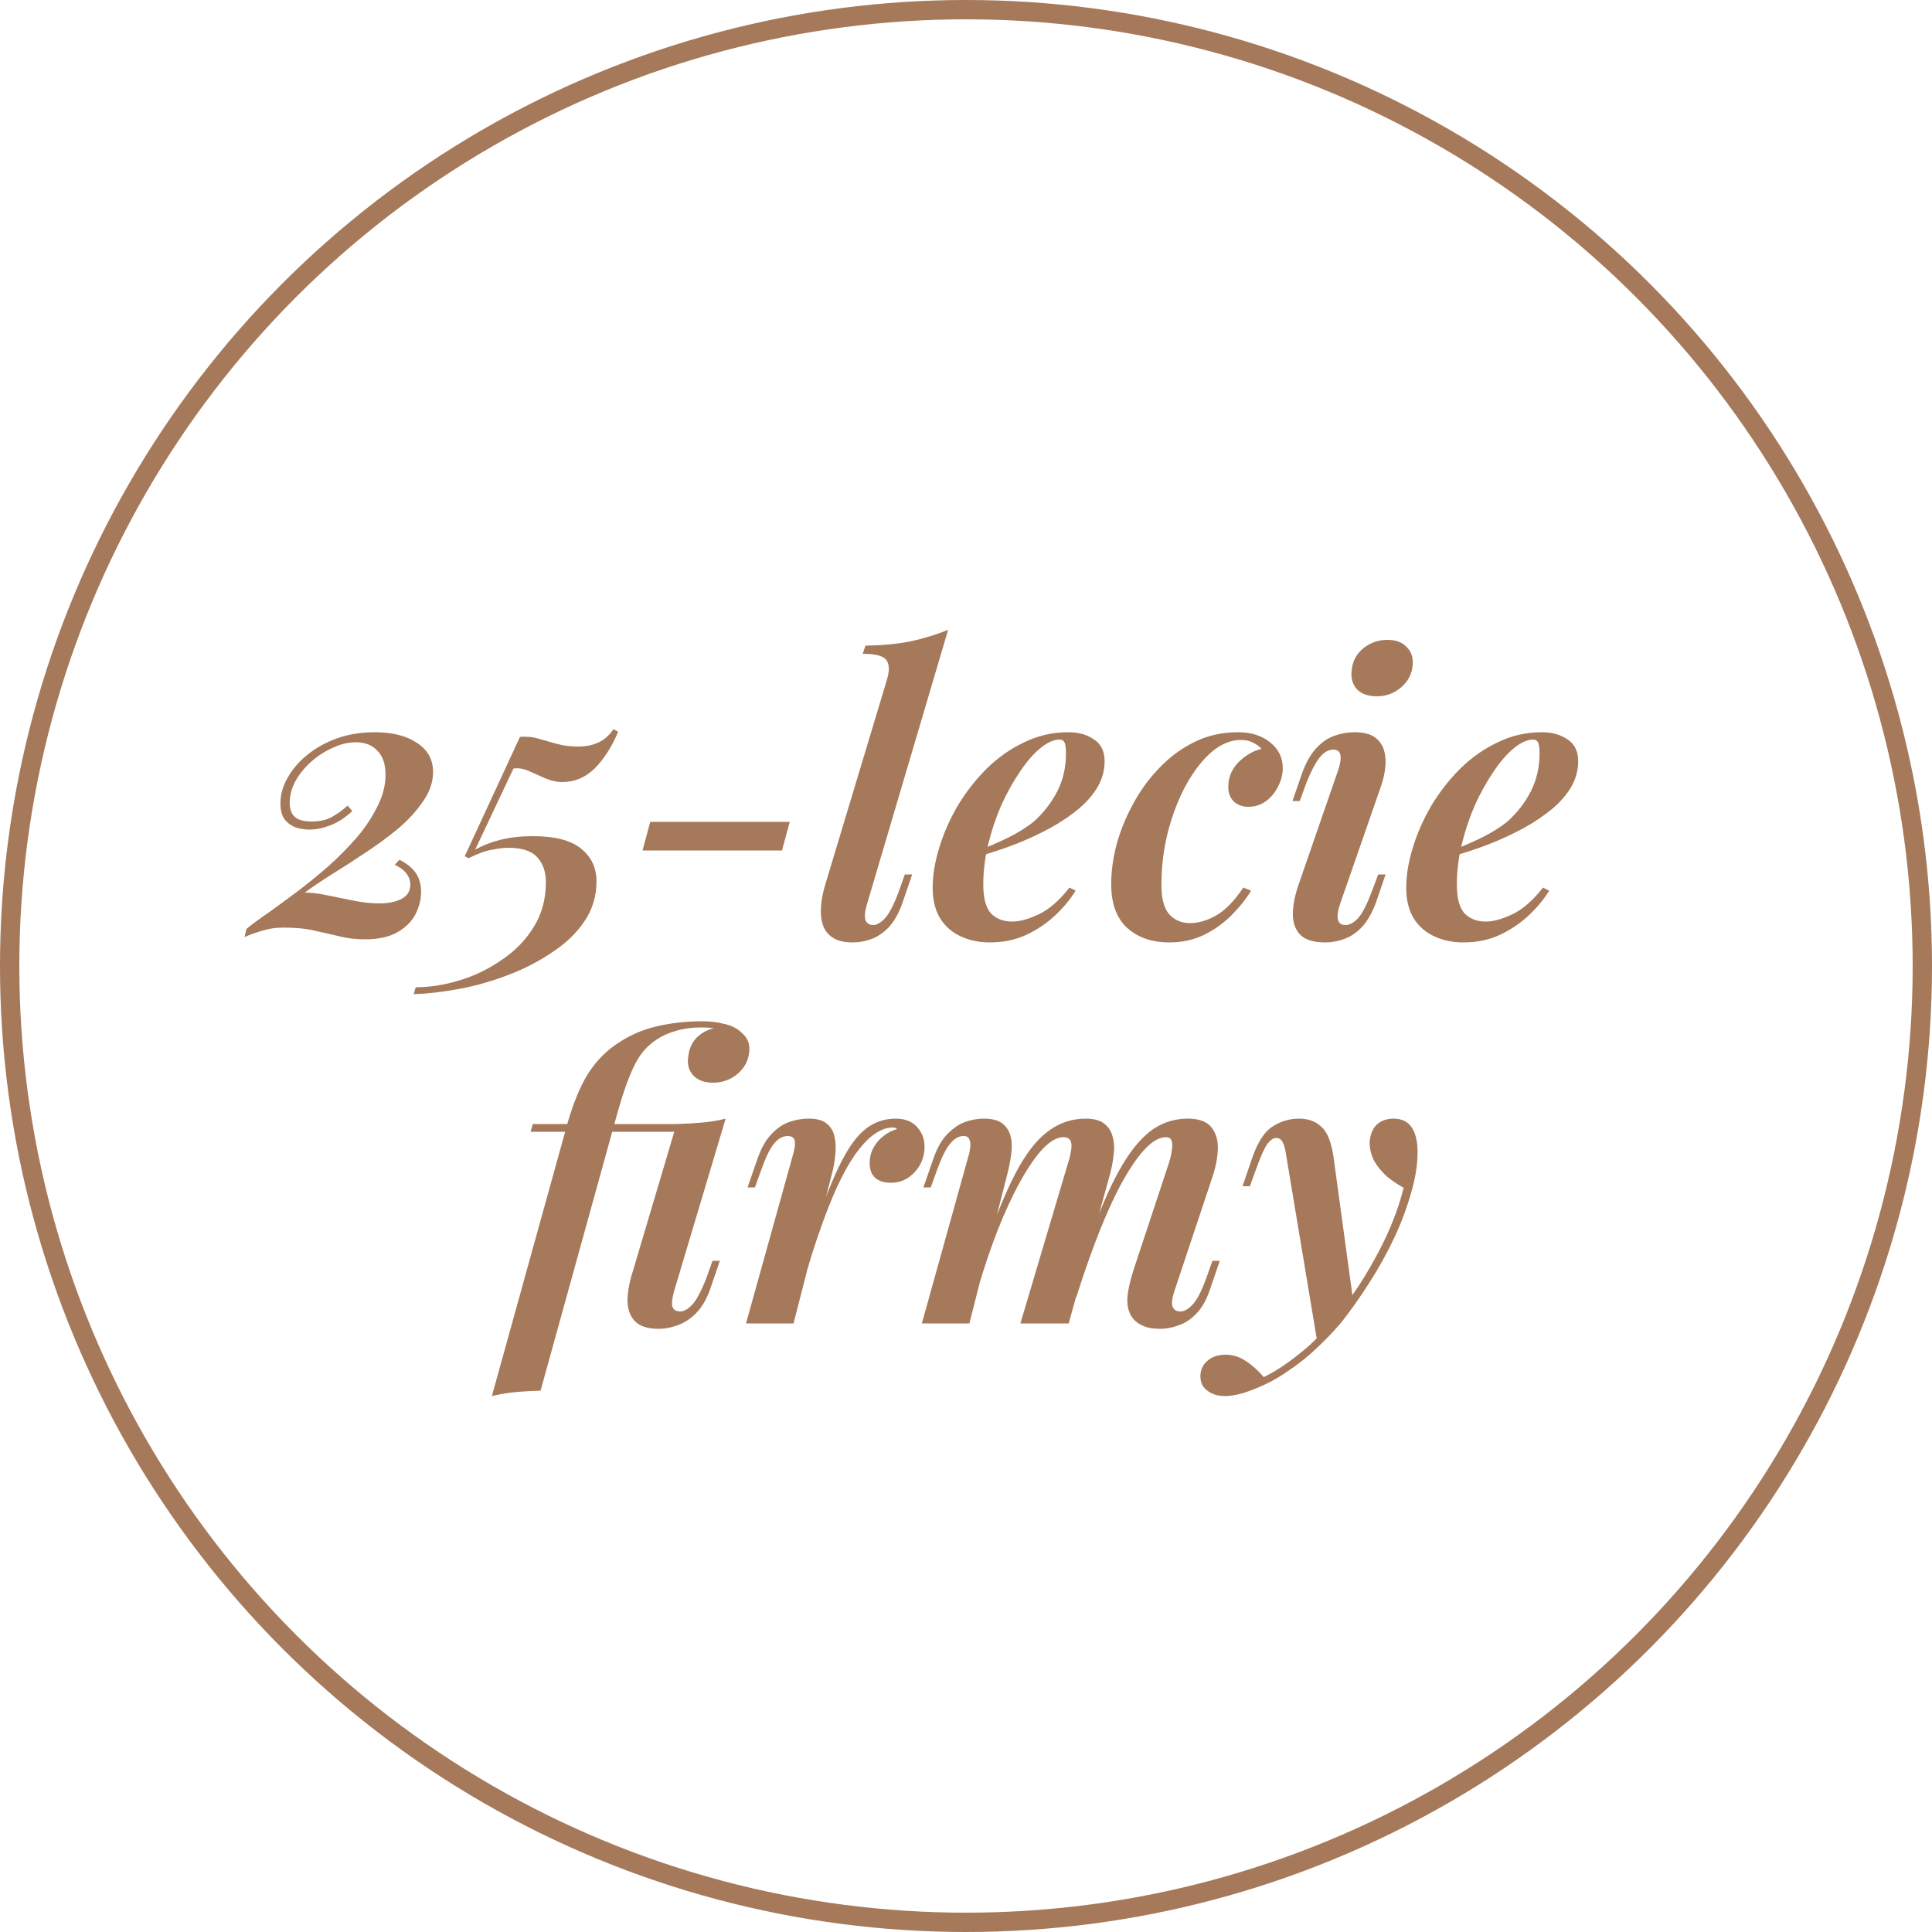 <svg width="200" height="200" viewBox="0 0 200 200" fill="none" xmlns="http://www.w3.org/2000/svg">
<circle cx="100" cy="100" r="99" stroke="#A5795A" stroke-width="2"/>
<path d="M38.791 75.8C40.63 75.8 42.097 76.173 43.191 76.92C44.284 77.64 44.831 78.64 44.831 79.92C44.831 80.96 44.484 81.973 43.791 82.96C43.124 83.947 42.257 84.893 41.191 85.8C40.124 86.68 38.977 87.52 37.751 88.32C36.55 89.12 35.391 89.867 34.27 90.56C33.177 91.253 32.27 91.867 31.55 92.4C32.217 92.4 32.99 92.493 33.87 92.68C34.777 92.867 35.697 93.053 36.63 93.24C37.564 93.427 38.431 93.52 39.23 93.52C40.217 93.52 41.004 93.36 41.59 93.04C42.177 92.72 42.471 92.24 42.471 91.6C42.471 90.72 41.937 90.027 40.87 89.52L41.35 89C42.097 89.373 42.657 89.827 43.031 90.36C43.404 90.893 43.59 91.547 43.59 92.32C43.59 93.12 43.391 93.907 42.99 94.68C42.59 95.427 41.964 96.04 41.111 96.52C40.257 97 39.137 97.24 37.751 97.24C36.897 97.24 36.071 97.147 35.27 96.96C34.497 96.773 33.684 96.587 32.831 96.4C32.004 96.187 31.097 96.067 30.11 96.04C29.07 95.987 28.217 96.053 27.55 96.24C26.884 96.4 26.137 96.653 25.311 97L25.511 96.16C26.097 95.68 26.857 95.12 27.791 94.48C28.724 93.813 29.724 93.08 30.791 92.28C31.884 91.453 32.964 90.573 34.031 89.64C35.097 88.68 36.071 87.693 36.95 86.68C37.831 85.64 38.537 84.573 39.071 83.48C39.63 82.387 39.91 81.293 39.91 80.2C39.91 79.107 39.63 78.28 39.071 77.72C38.537 77.133 37.791 76.84 36.831 76.84C36.057 76.84 35.27 77.027 34.471 77.4C33.67 77.747 32.924 78.227 32.23 78.84C31.564 79.427 31.017 80.093 30.59 80.84C30.191 81.587 29.991 82.347 29.991 83.12C29.991 83.76 30.164 84.24 30.511 84.56C30.857 84.88 31.444 85.04 32.27 85.04C33.044 85.04 33.697 84.907 34.23 84.64C34.791 84.347 35.377 83.933 35.99 83.4L36.471 83.96C35.724 84.653 34.964 85.147 34.191 85.44C33.417 85.733 32.697 85.88 32.031 85.88C31.604 85.88 31.151 85.813 30.671 85.68C30.217 85.52 29.831 85.253 29.511 84.88C29.191 84.48 29.03 83.907 29.03 83.16C29.03 82.28 29.27 81.413 29.75 80.56C30.23 79.68 30.91 78.88 31.791 78.16C32.67 77.44 33.697 76.867 34.87 76.44C36.071 76.013 37.377 75.8 38.791 75.8ZM63.51 75.48L63.989 75.76C63.323 77.333 62.51 78.6 61.55 79.56C60.59 80.493 59.469 80.96 58.19 80.96C57.63 80.96 57.043 80.827 56.429 80.56C55.843 80.293 55.27 80.04 54.709 79.8C54.15 79.56 53.63 79.48 53.15 79.56L49.19 87.96C49.989 87.507 50.883 87.16 51.87 86.92C52.856 86.68 53.95 86.56 55.15 86.56C57.469 86.56 59.15 87 60.19 87.88C61.23 88.733 61.749 89.853 61.749 91.24C61.749 92.76 61.336 94.133 60.51 95.36C59.683 96.587 58.576 97.653 57.19 98.56C55.83 99.493 54.309 100.28 52.63 100.92C50.976 101.56 49.296 102.04 47.59 102.36C45.883 102.68 44.296 102.867 42.83 102.92L43.029 102.2C44.496 102.2 46.016 101.96 47.59 101.48C49.163 101 50.616 100.293 51.95 99.36C53.309 98.453 54.403 97.333 55.23 96C56.083 94.64 56.51 93.08 56.51 91.32C56.51 90.253 56.216 89.4 55.63 88.76C55.043 88.093 54.043 87.76 52.63 87.76C52.176 87.76 51.616 87.827 50.95 87.96C50.283 88.067 49.469 88.36 48.51 88.84L48.109 88.64L53.83 76.28C54.55 76.227 55.203 76.293 55.789 76.48C56.376 76.64 56.989 76.813 57.63 77C58.27 77.187 59.029 77.28 59.91 77.28C60.656 77.28 61.323 77.147 61.91 76.88C62.523 76.613 63.056 76.147 63.51 75.48ZM67.314 85.08H81.754L80.954 88.04H66.514L67.314 85.08ZM89.75 93.6C89.537 94.32 89.483 94.867 89.59 95.24C89.723 95.587 89.99 95.76 90.39 95.76C90.763 95.76 91.163 95.533 91.59 95.08C92.043 94.6 92.523 93.68 93.03 92.32L93.67 90.52H94.43L93.43 93.44C93.056 94.507 92.59 95.347 92.03 95.96C91.47 96.547 90.87 96.96 90.23 97.2C89.59 97.44 88.936 97.56 88.27 97.56C87.416 97.56 86.737 97.4 86.23 97.08C85.723 96.76 85.376 96.32 85.19 95.76C85.003 95.2 84.936 94.56 84.99 93.84C85.043 93.093 85.203 92.293 85.47 91.44L91.83 70.32C92.097 69.413 92.07 68.747 91.75 68.32C91.43 67.893 90.617 67.68 89.31 67.68L89.59 66.84C91.323 66.813 92.87 66.667 94.23 66.4C95.59 66.107 96.897 65.707 98.15 65.2L89.75 93.6ZM100.909 88.2C102.162 87.72 103.309 87.227 104.349 86.72C105.415 86.187 106.309 85.627 107.029 85.04C108.015 84.16 108.815 83.133 109.429 81.96C110.042 80.76 110.349 79.453 110.349 78.04C110.349 77.427 110.295 77.027 110.189 76.84C110.082 76.653 109.922 76.56 109.709 76.56C109.095 76.56 108.429 76.853 107.709 77.44C106.989 78.027 106.282 78.84 105.589 79.88C104.895 80.893 104.255 82.04 103.669 83.32C103.109 84.6 102.655 85.947 102.309 87.36C101.962 88.773 101.789 90.173 101.789 91.56C101.789 92.973 102.055 93.973 102.589 94.56C103.149 95.12 103.882 95.4 104.789 95.4C105.562 95.4 106.482 95.147 107.549 94.64C108.615 94.133 109.669 93.213 110.709 91.88L111.349 92.2C110.815 93.08 110.109 93.933 109.229 94.76C108.349 95.587 107.335 96.267 106.189 96.8C105.069 97.307 103.829 97.56 102.469 97.56C101.349 97.56 100.335 97.347 99.429 96.92C98.522 96.493 97.815 95.867 97.309 95.04C96.802 94.187 96.549 93.147 96.549 91.92C96.549 90.613 96.775 89.227 97.229 87.76C97.682 86.267 98.322 84.813 99.149 83.4C100.002 81.987 101.002 80.707 102.149 79.56C103.322 78.413 104.615 77.507 106.029 76.84C107.442 76.147 108.962 75.8 110.589 75.8C111.655 75.8 112.549 76.053 113.269 76.56C113.989 77.04 114.349 77.787 114.349 78.8C114.349 79.84 114.055 80.813 113.469 81.72C112.882 82.627 112.082 83.453 111.069 84.2C110.082 84.947 108.989 85.613 107.789 86.2C106.615 86.787 105.429 87.293 104.229 87.72C103.029 88.147 101.909 88.493 100.869 88.76L100.909 88.2ZM128.431 76.6C127.417 76.6 126.417 77.013 125.431 77.84C124.471 78.667 123.591 79.8 122.791 81.24C122.017 82.653 121.391 84.267 120.911 86.08C120.457 87.867 120.231 89.72 120.231 91.64C120.231 93.027 120.497 94.027 121.031 94.64C121.591 95.253 122.311 95.56 123.191 95.56C124.071 95.56 124.977 95.293 125.911 94.76C126.844 94.227 127.777 93.267 128.711 91.88L129.511 92.2C128.977 93.08 128.297 93.933 127.471 94.76C126.644 95.587 125.684 96.267 124.591 96.8C123.524 97.307 122.337 97.56 121.031 97.56C119.271 97.56 117.831 97.067 116.711 96.08C115.591 95.067 115.031 93.547 115.031 91.52C115.031 90.213 115.217 88.84 115.591 87.4C115.991 85.96 116.564 84.56 117.311 83.2C118.057 81.813 118.964 80.573 120.031 79.48C121.097 78.36 122.311 77.467 123.671 76.8C125.031 76.133 126.524 75.8 128.151 75.8C129.511 75.8 130.617 76.147 131.471 76.84C132.351 77.533 132.791 78.427 132.791 79.52C132.791 80.16 132.631 80.787 132.311 81.4C132.017 82.013 131.604 82.52 131.071 82.92C130.537 83.32 129.924 83.52 129.231 83.52C128.617 83.52 128.111 83.333 127.711 82.96C127.337 82.587 127.151 82.093 127.151 81.48C127.151 80.493 127.497 79.64 128.191 78.92C128.911 78.2 129.711 77.733 130.591 77.52C130.351 77.253 130.057 77.04 129.711 76.88C129.391 76.693 128.964 76.6 128.431 76.6ZM139.916 69.48C139.996 68.493 140.396 67.707 141.116 67.12C141.836 66.533 142.676 66.24 143.636 66.24C144.516 66.24 145.182 66.493 145.636 67C146.116 67.48 146.316 68.107 146.236 68.88C146.156 69.787 145.756 70.547 145.036 71.16C144.316 71.773 143.476 72.08 142.516 72.08C141.636 72.08 140.956 71.84 140.476 71.36C140.022 70.853 139.836 70.227 139.916 69.48ZM138.516 79.76C138.996 78.32 138.836 77.6 138.036 77.6C137.502 77.6 137.022 77.88 136.596 78.44C136.169 78.973 135.716 79.84 135.236 81.04L134.556 82.92H133.796L134.836 79.92C135.236 78.853 135.716 78.027 136.276 77.44C136.836 76.827 137.462 76.4 138.156 76.16C138.849 75.92 139.529 75.8 140.196 75.8C141.129 75.8 141.836 75.973 142.316 76.32C142.796 76.667 143.116 77.12 143.276 77.68C143.436 78.24 143.476 78.853 143.396 79.52C143.316 80.16 143.169 80.787 142.956 81.4L138.716 93.6C138.476 94.32 138.409 94.867 138.516 95.24C138.622 95.587 138.876 95.76 139.276 95.76C139.702 95.76 140.129 95.533 140.556 95.08C141.009 94.6 141.489 93.68 141.996 92.32L142.676 90.52H143.436L142.436 93.44C142.036 94.507 141.556 95.347 140.996 95.96C140.436 96.547 139.822 96.96 139.156 97.2C138.489 97.44 137.836 97.56 137.196 97.56C136.022 97.56 135.169 97.307 134.636 96.8C134.102 96.267 133.836 95.547 133.836 94.64C133.836 93.707 134.049 92.64 134.476 91.44L138.516 79.76ZM149.932 88.2C151.185 87.72 152.332 87.227 153.372 86.72C154.439 86.187 155.332 85.627 156.052 85.04C157.039 84.16 157.839 83.133 158.452 81.96C159.065 80.76 159.372 79.453 159.372 78.04C159.372 77.427 159.319 77.027 159.212 76.84C159.105 76.653 158.945 76.56 158.732 76.56C158.119 76.56 157.452 76.853 156.732 77.44C156.012 78.027 155.305 78.84 154.612 79.88C153.919 80.893 153.279 82.04 152.692 83.32C152.132 84.6 151.679 85.947 151.332 87.36C150.985 88.773 150.812 90.173 150.812 91.56C150.812 92.973 151.079 93.973 151.612 94.56C152.172 95.12 152.905 95.4 153.812 95.4C154.585 95.4 155.505 95.147 156.572 94.64C157.639 94.133 158.692 93.213 159.732 91.88L160.372 92.2C159.839 93.08 159.132 93.933 158.252 94.76C157.372 95.587 156.359 96.267 155.212 96.8C154.092 97.307 152.852 97.56 151.492 97.56C150.372 97.56 149.359 97.347 148.452 96.92C147.545 96.493 146.839 95.867 146.332 95.04C145.825 94.187 145.572 93.147 145.572 91.92C145.572 90.613 145.799 89.227 146.252 87.76C146.705 86.267 147.345 84.813 148.172 83.4C149.025 81.987 150.025 80.707 151.172 79.56C152.345 78.413 153.639 77.507 155.052 76.84C156.465 76.147 157.985 75.8 159.612 75.8C160.679 75.8 161.572 76.053 162.292 76.56C163.012 77.04 163.372 77.787 163.372 78.8C163.372 79.84 163.079 80.813 162.492 81.72C161.905 82.627 161.105 83.453 160.092 84.2C159.105 84.947 158.012 85.613 156.812 86.2C155.639 86.787 154.452 87.293 153.252 87.72C152.052 88.147 150.932 88.493 149.892 88.76L149.932 88.2ZM54.919 117.16L55.159 116.36H72.199L71.879 117.16H54.919ZM76.399 107.56C75.919 107.133 75.399 106.827 74.839 106.64C74.279 106.453 73.532 106.36 72.599 106.36C71.612 106.36 70.732 106.48 69.959 106.72C69.212 106.933 68.559 107.227 67.999 107.6C66.985 108.24 66.185 109.187 65.599 110.44C65.012 111.693 64.452 113.28 63.919 115.2L55.959 143.96C54.999 143.987 54.105 144.04 53.279 144.12C52.479 144.2 51.692 144.333 50.919 144.52L58.559 116.96C59.119 114.853 59.785 113.093 60.559 111.68C61.359 110.267 62.372 109.12 63.599 108.24C64.905 107.307 66.319 106.653 67.839 106.28C69.385 105.907 71.012 105.72 72.719 105.72C73.545 105.72 74.359 105.827 75.159 106.04C75.985 106.253 76.612 106.64 77.039 107.2L76.399 107.56ZM71.239 109.48C71.319 108.493 71.705 107.72 72.399 107.16C73.119 106.6 73.959 106.32 74.919 106.32C75.799 106.32 76.479 106.573 76.959 107.08C77.439 107.56 77.639 108.16 77.559 108.88C77.479 109.787 77.079 110.547 76.359 111.16C75.639 111.773 74.785 112.08 73.799 112.08C72.945 112.08 72.279 111.84 71.799 111.36C71.319 110.853 71.132 110.227 71.239 109.48ZM69.799 133.6C69.585 134.347 69.519 134.893 69.599 135.24C69.705 135.587 69.972 135.76 70.399 135.76C70.799 135.76 71.212 135.533 71.639 135.08C72.092 134.6 72.585 133.68 73.119 132.32L73.759 130.52H74.519L73.519 133.44C73.145 134.507 72.652 135.347 72.039 135.96C71.452 136.547 70.812 136.96 70.119 137.2C69.452 137.44 68.812 137.56 68.199 137.56C67.052 137.56 66.225 137.293 65.719 136.76C65.212 136.227 64.959 135.493 64.959 134.56C64.985 133.627 65.185 132.587 65.559 131.44L70.039 116.36C70.999 116.333 71.905 116.28 72.759 116.2C73.612 116.12 74.399 115.987 75.119 115.8L69.799 133.6ZM82.148 137H77.228L82.028 119.76C82.268 118.96 82.348 118.4 82.268 118.08C82.188 117.76 81.948 117.6 81.548 117.6C81.041 117.6 80.574 117.853 80.148 118.36C79.721 118.867 79.281 119.76 78.828 121.04L78.148 122.92H77.388L78.428 119.92C78.801 118.853 79.268 118.027 79.828 117.44C80.388 116.827 81.001 116.4 81.668 116.16C82.334 115.92 83.014 115.8 83.708 115.8C84.561 115.8 85.188 115.973 85.588 116.32C86.014 116.667 86.281 117.12 86.388 117.68C86.521 118.24 86.548 118.853 86.468 119.52C86.414 120.16 86.308 120.787 86.148 121.4L82.148 137ZM92.388 116.72C91.801 116.72 91.201 116.933 90.588 117.36C89.974 117.76 89.334 118.413 88.668 119.32C88.001 120.227 87.321 121.427 86.628 122.92C85.961 124.387 85.268 126.187 84.548 128.32C83.828 130.427 83.108 132.92 82.388 135.8L83.348 130.48C84.174 127.68 84.948 125.347 85.668 123.48C86.414 121.587 87.134 120.08 87.828 118.96C88.548 117.813 89.308 117 90.108 116.52C90.908 116.04 91.774 115.8 92.708 115.8C93.668 115.8 94.401 116.08 94.908 116.64C95.441 117.2 95.708 117.893 95.708 118.72C95.708 119.387 95.548 120.013 95.228 120.6C94.908 121.16 94.481 121.613 93.948 121.96C93.441 122.28 92.854 122.44 92.188 122.44C91.521 122.44 90.988 122.267 90.588 121.92C90.214 121.573 90.028 121.067 90.028 120.4C90.028 119.813 90.161 119.28 90.428 118.8C90.694 118.32 91.041 117.92 91.468 117.6C91.894 117.253 92.361 117.013 92.868 116.88C92.814 116.827 92.748 116.787 92.668 116.76C92.588 116.733 92.494 116.72 92.388 116.72ZM100.351 137H95.431L100.231 119.76C100.337 119.44 100.404 119.12 100.431 118.8C100.484 118.48 100.457 118.2 100.351 117.96C100.271 117.72 100.071 117.6 99.751 117.6C99.244 117.6 98.777 117.867 98.351 118.4C97.924 118.907 97.484 119.787 97.031 121.04L96.351 122.92H95.591L96.631 119.92C97.004 118.853 97.471 118.027 98.031 117.44C98.617 116.827 99.231 116.4 99.871 116.16C100.537 115.92 101.191 115.8 101.831 115.8C102.711 115.8 103.364 115.973 103.791 116.32C104.217 116.667 104.497 117.12 104.631 117.68C104.764 118.24 104.777 118.853 104.671 119.52C104.591 120.16 104.471 120.787 104.311 121.4L100.351 137ZM110.551 120.44C110.711 119.96 110.817 119.52 110.871 119.12C110.951 118.693 110.937 118.36 110.831 118.12C110.724 117.853 110.471 117.72 110.071 117.72C109.431 117.72 108.724 118.12 107.951 118.92C107.204 119.72 106.431 120.84 105.631 122.28C104.831 123.72 104.044 125.413 103.271 127.36C102.524 129.28 101.817 131.387 101.151 133.68L101.751 129.72C102.924 126.307 104.031 123.587 105.071 121.56C106.137 119.507 107.257 118.04 108.431 117.16C109.604 116.253 110.924 115.8 112.391 115.8C113.244 115.8 113.884 115.973 114.311 116.32C114.764 116.667 115.057 117.133 115.191 117.72C115.351 118.28 115.377 118.92 115.271 119.64C115.191 120.36 115.044 121.093 114.831 121.84L110.631 137H105.631L110.551 120.44ZM120.991 120.44C121.231 119.693 121.351 119.053 121.351 118.52C121.351 117.987 121.137 117.72 120.711 117.72C120.071 117.72 119.391 118.08 118.671 118.8C117.951 119.52 117.177 120.6 116.351 122.04C115.551 123.453 114.737 125.187 113.911 127.24C113.084 129.293 112.244 131.667 111.391 134.36L111.791 131.2C112.751 128.24 113.671 125.773 114.551 123.8C115.431 121.827 116.311 120.253 117.191 119.08C118.071 117.907 118.977 117.067 119.911 116.56C120.871 116.053 121.884 115.8 122.951 115.8C124.097 115.8 124.911 116.093 125.391 116.68C125.871 117.267 126.097 118.013 126.071 118.92C126.044 119.827 125.857 120.8 125.511 121.84L121.591 133.6C121.324 134.4 121.257 134.96 121.391 135.28C121.524 135.6 121.791 135.76 122.191 135.76C122.591 135.76 123.004 135.533 123.431 135.08C123.884 134.627 124.364 133.707 124.871 132.32L125.511 130.52H126.271L125.271 133.44C124.897 134.56 124.417 135.413 123.831 136C123.271 136.587 122.657 136.987 121.991 137.2C121.351 137.44 120.724 137.56 120.111 137.56C119.337 137.56 118.711 137.44 118.231 137.2C117.751 136.987 117.377 136.667 117.111 136.24C116.791 135.707 116.657 135.04 116.711 134.24C116.791 133.44 117.004 132.507 117.351 131.44L120.991 120.44ZM140.105 134.84L136.385 139.04L133.185 119.84C133.078 119.067 132.945 118.533 132.785 118.24C132.625 117.947 132.398 117.8 132.105 117.8C131.811 117.8 131.505 118.013 131.185 118.44C130.891 118.84 130.505 119.707 130.025 121.04L129.385 122.8H128.625L129.625 119.88C130.185 118.253 130.878 117.173 131.705 116.64C132.558 116.08 133.478 115.8 134.465 115.8C135.451 115.8 136.238 116.093 136.825 116.68C137.438 117.24 137.851 118.32 138.065 119.92L140.105 134.84ZM130.825 142.56C132.025 141.973 133.278 141.147 134.585 140.08C135.918 139.04 137.291 137.627 138.705 135.84C140.198 133.92 141.531 131.84 142.705 129.6C143.905 127.333 144.771 125.12 145.305 122.96C144.718 122.64 144.145 122.253 143.585 121.8C143.051 121.32 142.611 120.787 142.265 120.2C141.945 119.587 141.785 118.933 141.785 118.24C141.838 117.467 142.078 116.867 142.505 116.44C142.958 116.013 143.545 115.8 144.265 115.8C145.118 115.8 145.745 116.107 146.145 116.72C146.545 117.307 146.745 118.16 146.745 119.28C146.745 120.587 146.518 122 146.065 123.52C145.638 125.04 145.051 126.6 144.305 128.2C143.558 129.773 142.705 131.307 141.745 132.8C140.811 134.267 139.851 135.627 138.865 136.88C138.145 137.733 137.318 138.6 136.385 139.48C135.478 140.36 134.465 141.173 133.345 141.92C132.251 142.693 131.078 143.32 129.825 143.8C129.185 144.067 128.611 144.253 128.105 144.36C127.598 144.467 127.171 144.52 126.825 144.52C126.078 144.52 125.465 144.333 124.985 143.96C124.505 143.613 124.265 143.12 124.265 142.48C124.265 141.813 124.518 141.267 125.025 140.84C125.505 140.44 126.118 140.24 126.865 140.24C127.611 140.24 128.305 140.453 128.945 140.88C129.611 141.307 130.238 141.867 130.825 142.56Z" fill="#A5795A"/>
</svg>
